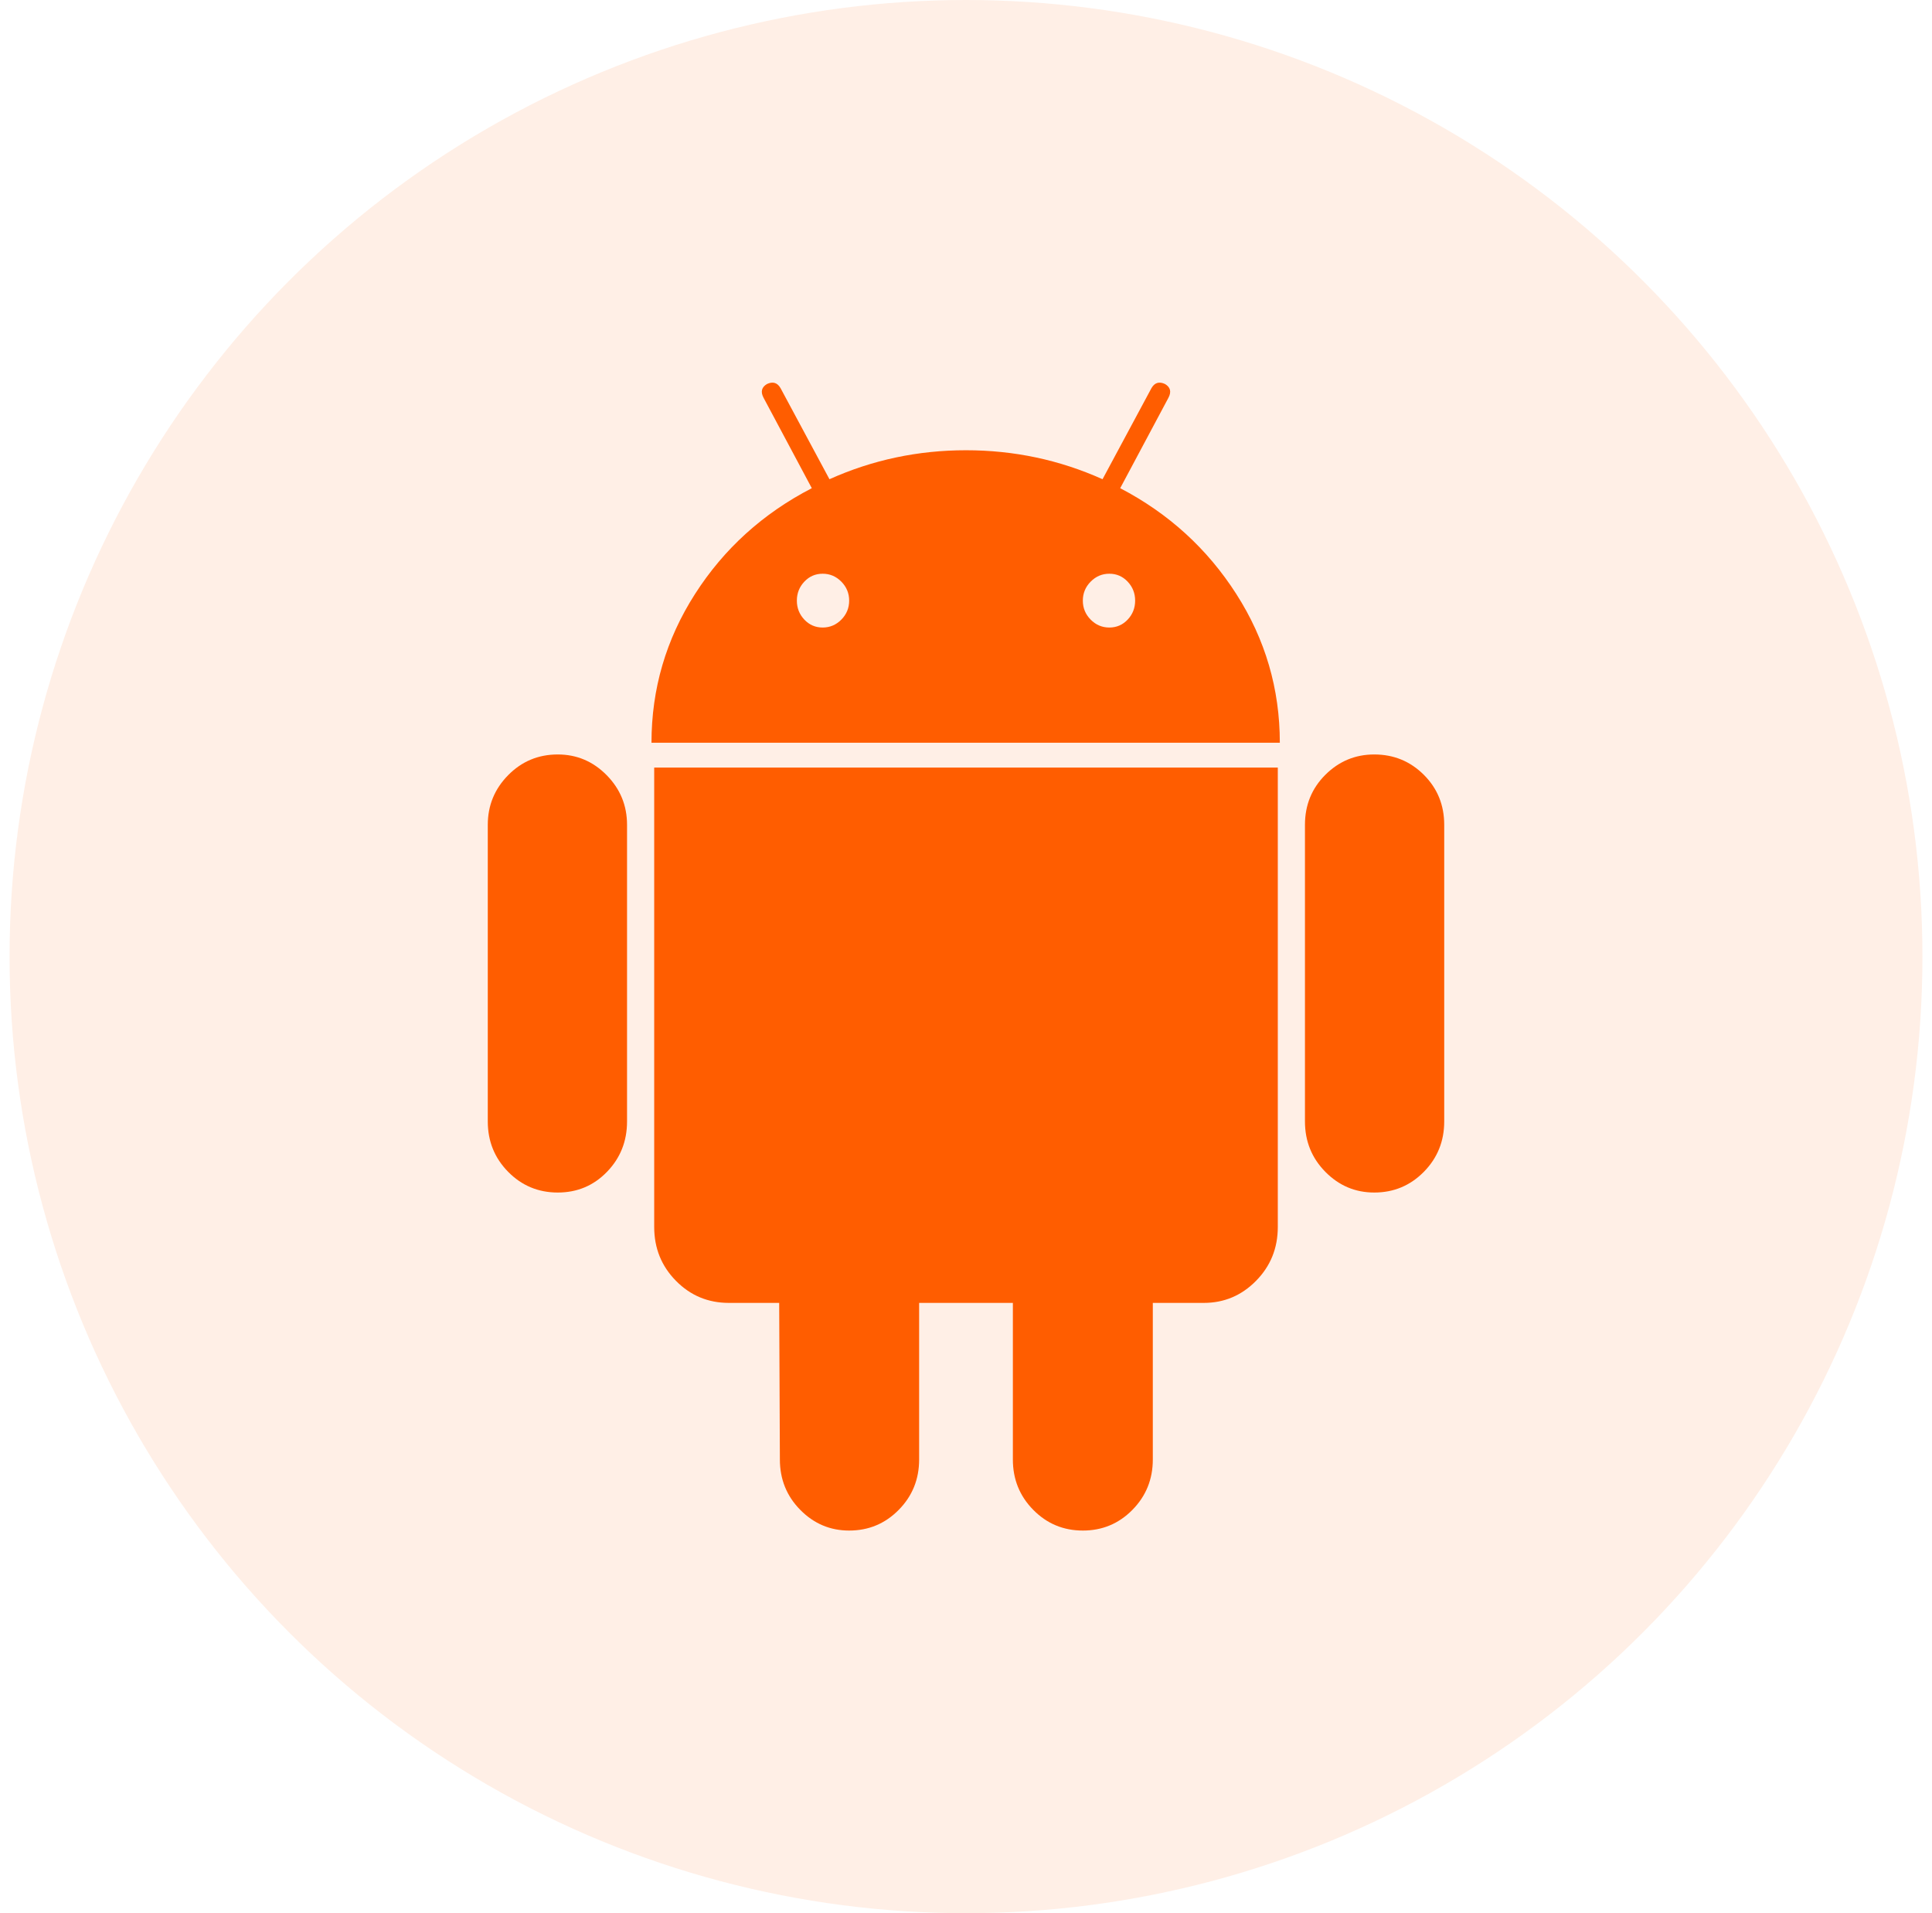 <svg width="101" height="100" viewBox="0 0 101 100" fill="none" xmlns="http://www.w3.org/2000/svg">
<circle cx="50.5" cy="50" r="50" fill="#FF5D00" fill-opacity="0.1"/>
<path d="M43.007 32.8C43.386 32.8 43.711 32.662 43.984 32.386C44.256 32.109 44.392 31.779 44.392 31.394C44.392 31.01 44.256 30.679 43.984 30.403C43.711 30.126 43.386 29.988 43.007 29.988C42.628 29.988 42.309 30.126 42.048 30.403C41.788 30.679 41.658 31.01 41.658 31.394C41.658 31.779 41.788 32.109 42.048 32.386C42.309 32.662 42.628 32.8 43.007 32.8ZM57.993 32.8C58.372 32.8 58.691 32.662 58.952 32.386C59.212 32.109 59.342 31.779 59.342 31.394C59.342 31.01 59.212 30.679 58.952 30.403C58.691 30.126 58.372 29.988 57.993 29.988C57.614 29.988 57.289 30.126 57.016 30.403C56.744 30.679 56.608 31.01 56.608 31.394C56.608 31.779 56.744 32.109 57.016 32.386C57.289 32.662 57.614 32.8 57.993 32.8ZM29.158 39.435C30.152 39.435 31.004 39.796 31.715 40.517C32.425 41.238 32.78 42.103 32.78 43.113V58.618C32.78 59.651 32.431 60.529 31.732 61.25C31.034 61.971 30.176 62.332 29.158 62.332C28.14 62.332 27.276 61.971 26.565 61.25C25.855 60.529 25.5 59.651 25.5 58.618V43.113C25.5 42.103 25.855 41.238 26.565 40.517C27.276 39.796 28.14 39.435 29.158 39.435ZM66.8 40.12V64.135C66.8 65.24 66.421 66.178 65.663 66.947C64.906 67.716 63.994 68.101 62.929 68.101H60.266V76.286C60.266 77.32 59.91 78.197 59.2 78.918C58.49 79.639 57.626 80 56.608 80C55.59 80 54.726 79.639 54.016 78.918C53.305 78.197 52.95 77.32 52.95 76.286V68.101H48.05V76.286C48.05 77.32 47.695 78.197 46.984 78.918C46.274 79.639 45.41 80 44.392 80C43.398 80 42.545 79.639 41.835 78.918C41.125 78.197 40.77 77.32 40.77 76.286L40.734 68.101H38.106C37.017 68.101 36.094 67.716 35.337 66.947C34.579 66.178 34.2 65.24 34.2 64.135V40.12H66.8ZM58.561 25.517C61.094 26.839 63.118 28.684 64.633 31.052C66.149 33.419 66.906 36.01 66.906 38.822H34.058C34.058 36.01 34.816 33.419 36.331 31.052C37.846 28.684 39.882 26.839 42.439 25.517L39.918 20.793C39.752 20.481 39.811 20.24 40.095 20.072C40.403 19.928 40.64 20 40.805 20.288L43.362 25.048C45.611 24.038 47.99 23.534 50.5 23.534C53.01 23.534 55.389 24.038 57.638 25.048L60.195 20.288C60.36 20 60.597 19.928 60.905 20.072C61.189 20.24 61.248 20.481 61.082 20.793L58.561 25.517ZM75.5 43.113V58.618C75.5 59.651 75.145 60.529 74.435 61.25C73.724 61.971 72.86 62.332 71.842 62.332C70.848 62.332 69.996 61.971 69.285 61.25C68.575 60.529 68.22 59.651 68.22 58.618V43.113C68.22 42.079 68.575 41.208 69.285 40.499C69.996 39.79 70.848 39.435 71.842 39.435C72.86 39.435 73.724 39.79 74.435 40.499C75.145 41.208 75.5 42.079 75.5 43.113Z" fill="#FF5D00"/>
</svg>

